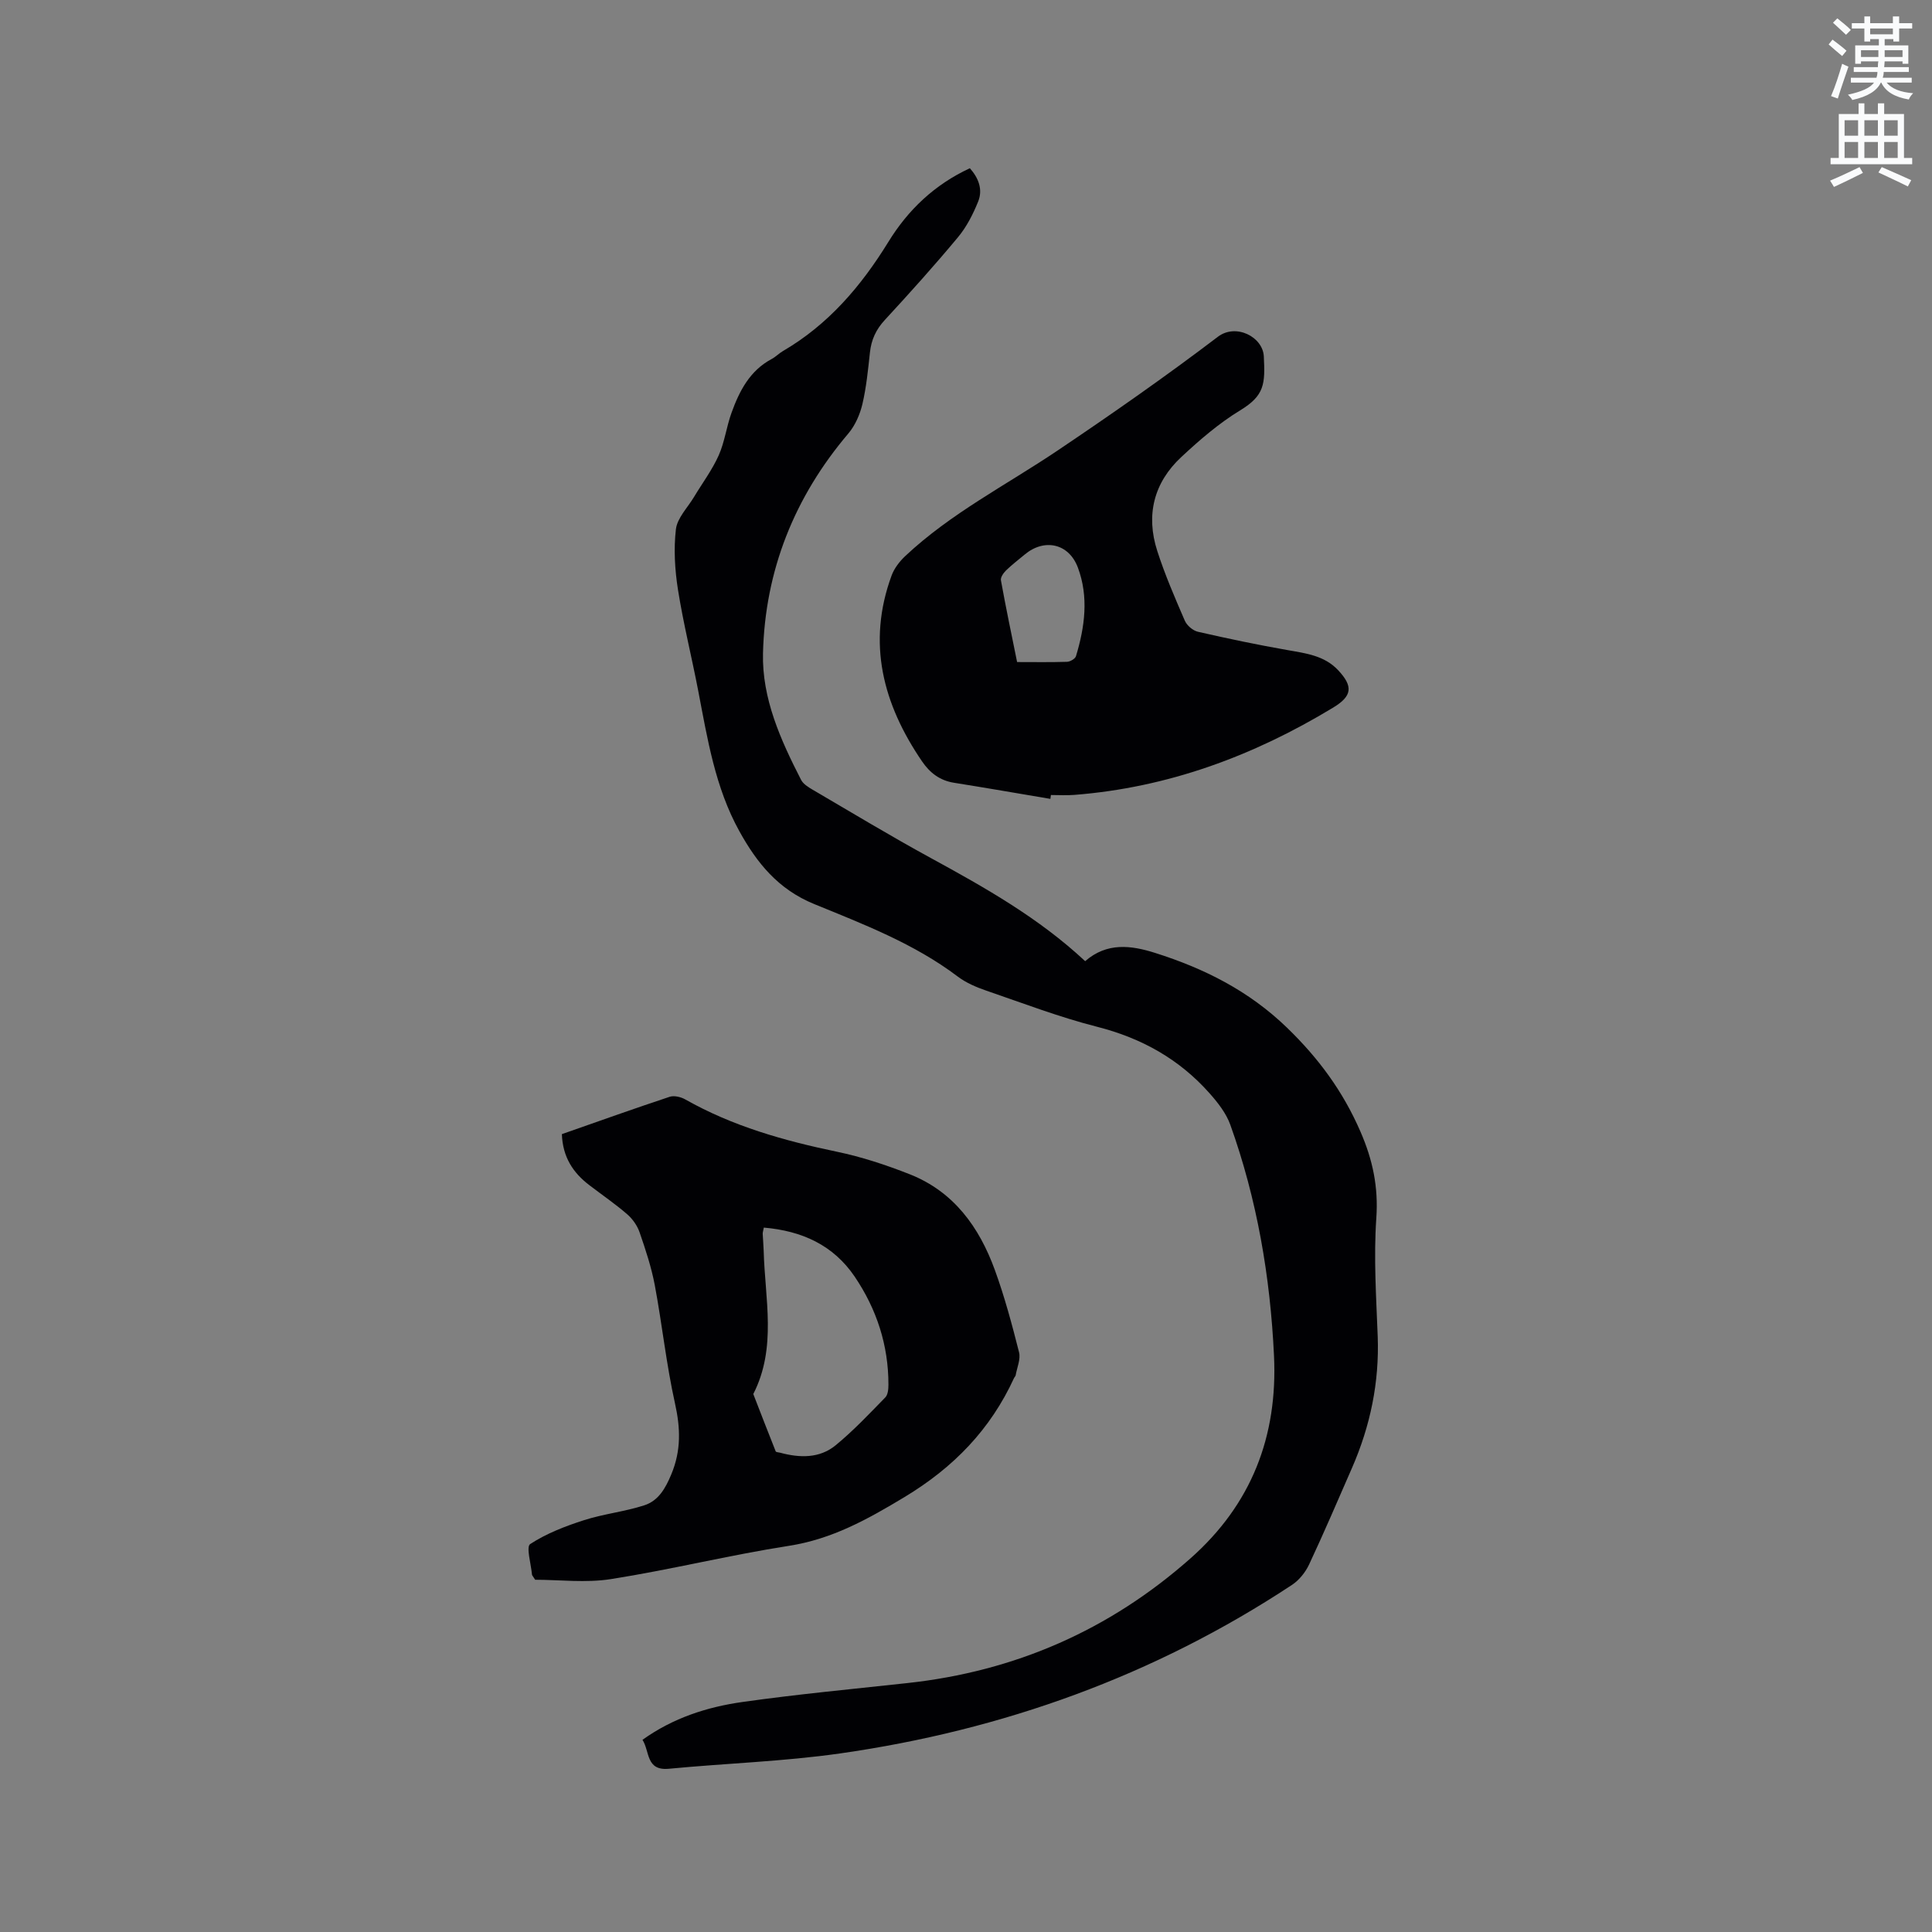<svg enable-background="new 0 0 400 400" viewBox="0 0 400 400" xmlns="http://www.w3.org/2000/svg"><rect x="0" y="0" width="400" height="400" fill="#808080" stroke="none"/><path d="m378.6 9.2.8-1c.9.7 1.9 1.4 2.9 2.3l-.9 1.1c-1.1-.9-2-1.7-2.8-2.4zm.5 10.7c.9-2.1 1.6-4.3 2.3-6.7.4.2.8.4 1.3.6-.7 2.1-1.5 4.3-2.2 6.6zm.4-15.2.9-.9c1 .8 2 1.6 2.8 2.4l-1 1c-1-.9-1.9-1.8-2.7-2.5zm12.5-1.3h1.2v1.4h2.7v1.1h-2.7v2.7h-1.2v-.5h-1.8v1.3h4.9v3.8h-1.2v-.5h-3.7c0 .4-.1.9-.1 1.2h5.1v1h-5.2c0 .5-.1.9-.2 1.2h6v1h-5.2c1.1 1.3 2.9 2 5.5 2.2-.4.4-.7.8-.9 1.3-2.9-.5-4.8-1.6-5.7-3.5h-.1c-.8 1.7-2.7 2.9-5.9 3.6-.2-.4-.6-.8-.9-1.1 2.8-.6 4.6-1.4 5.4-2.5h-4.8v-1h5.3c.1-.3.2-.7.2-1.2h-4.9v-1h5c0-.4 0-.8.1-1.2h-3.6v.5h-1.2v-3.8h4.9v-1.3h-1.8v.5h-1.2v-2.7h-2.6v-1.1h2.6v-1.4h1.2v1.4h4.7v-1.4zm-6.7 8.4h3.6c0-.4 0-.9 0-1.4h-3.6zm1.9-4.7h4.7v-1.2h-4.7zm6.7 3.3h-3.7v1.4h3.7z" fill="#fafbfc"/><path d="m384.7 21.4h1.3v2.2h2.8v-2.2h1.3v2.2h4.1v9.1h1.7v1.3h-16.9v-1.3h1.7v-9.1h4.1v-2.2zm.3 13.2.7 1.2c-1.8.9-3.8 1.9-6 2.9-.2-.4-.5-.8-.8-1.3 2.4-1 4.4-2 6.1-2.8zm-3.1-6.5h2.8v-3.2h-2.8zm0 4.6h2.8v-3.3h-2.8zm4.1-4.6h2.8v-3.2h-2.8zm0 4.6h2.8v-3.3h-2.8zm3.6 1.9c2.1.9 4.1 1.8 6.1 2.7l-.7 1.3c-2.2-1.1-4.2-2-6.1-2.9zm3.3-9.7h-2.8v3.2h2.8zm-2.8 7.8h2.8v-3.3h-2.8z" fill="#fafbfc"/><g fill="#010104"><path d="m133.02 360.21c6.34-4.54 13.41-6.81 20.76-7.84 11.32-1.6 22.72-2.67 34.09-3.91 22.27-2.42 41.81-10.95 58.61-25.82 12.63-11.18 18.07-25.25 17.29-41.91-.77-16.39-3.51-32.42-9.06-47.89-.85-2.36-2.56-4.54-4.26-6.46-6.27-7.08-14.08-11.45-23.32-13.8-7.78-1.98-15.32-4.87-22.93-7.48-2.07-.71-4.2-1.62-5.93-2.93-9-6.8-19.45-10.8-29.69-14.99-7.49-3.06-11.87-8.52-15.5-15.08-5.02-9.06-6.61-19.14-8.53-29.13-1.34-6.96-3.07-13.86-4.18-20.86-.65-4.12-.91-8.43-.43-12.54.28-2.33 2.41-4.45 3.73-6.65 1.72-2.87 3.76-5.59 5.12-8.62 1.24-2.77 1.61-5.92 2.65-8.8 1.63-4.53 3.78-8.75 8.32-11.17.83-.44 1.52-1.17 2.34-1.65 9.4-5.48 16.19-13.44 21.83-22.6 4.07-6.62 9.55-11.86 16.87-15.25 1.78 2 2.73 4.38 1.72 6.89-1.05 2.6-2.38 5.23-4.16 7.37-4.88 5.87-9.99 11.55-15.17 17.16-1.83 1.98-2.8 4.1-3.08 6.73-.39 3.58-.74 7.19-1.56 10.69-.51 2.14-1.49 4.4-2.9 6.07-11.17 13.15-17.26 28.37-17.68 45.51-.23 9.36 3.66 17.97 7.89 26.22.44.85 1.47 1.49 2.35 2.01 8.14 4.76 16.21 9.64 24.48 14.15 11.27 6.15 22.42 12.44 31.98 21.37 4.53-3.95 9.53-3.28 14.48-1.71 10.18 3.22 19.4 7.83 27.32 15.49 6.54 6.33 11.56 13.15 15.18 21.47 2.57 5.9 3.75 11.52 3.3 17.98-.56 8.11-.02 16.31.29 24.46.35 9.51-1.53 18.53-5.31 27.2-2.92 6.69-5.8 13.41-8.9 20.03-.76 1.61-2.06 3.24-3.53 4.21-28.5 18.82-59.88 30.09-93.57 34.9-11.72 1.67-23.62 2.04-35.42 3.17-4.82.47-3.95-3.58-5.49-5.99z"/><path d="m116.33 234.81c7.54-2.64 14.89-5.27 22.31-7.73.93-.31 2.33.03 3.25.55 9.8 5.55 20.43 8.54 31.37 10.82 5.15 1.07 10.23 2.75 15.12 4.68 9.1 3.6 14.37 10.95 17.59 19.8 2.02 5.55 3.56 11.3 5.01 17.03.37 1.44-.42 3.18-.7 4.78-.03.19-.23.35-.32.54-4.9 10.69-12.53 18.55-22.72 24.69-7.62 4.59-14.97 8.69-23.92 10.08-12.32 1.92-24.48 4.94-36.8 6.88-5.23.83-10.7.14-15.72.14-.46-.74-.65-.9-.66-1.08-.19-2.18-1.25-5.74-.37-6.31 3.36-2.19 7.26-3.7 11.13-4.94 4.07-1.31 8.42-1.76 12.49-3.08 2.91-.94 4.36-3.45 5.59-6.4 2.07-4.96 1.91-9.6.76-14.75-1.79-8.04-2.65-16.29-4.17-24.41-.7-3.72-1.91-7.37-3.15-10.96-.48-1.4-1.47-2.8-2.6-3.77-2.48-2.14-5.2-4-7.81-6-3.36-2.56-5.51-5.8-5.68-10.56zm41.81 19.35c-.13.7-.24 1-.23 1.3.05 1.16.17 2.33.2 3.49.26 9.96 2.76 20.08-2.15 29.67 1.54 3.96 3.06 7.93 4.64 11.87.07.18.58.19.89.27 4.06 1.1 8.17 1.22 11.52-1.53 3.67-3.01 6.95-6.5 10.28-9.91.55-.56.65-1.73.65-2.63.01-8.19-2.44-15.66-7-22.4-4.42-6.5-10.88-9.45-18.8-10.13z"/><path d="m217.47 165.4c-6.65-1.12-13.3-2.28-19.97-3.34-2.93-.47-4.99-2.06-6.61-4.44-8.08-11.84-11.43-24.48-6.3-38.45.55-1.5 1.65-2.93 2.83-4.04 9.42-8.86 20.93-14.71 31.55-21.86 11.25-7.57 22.38-15.34 33.17-23.54 3.74-2.85 9.31.01 9.52 4.05.29 5.71.17 8.1-4.9 11.18-4.39 2.67-8.38 6.12-12.16 9.64-5.73 5.32-7.4 12.04-5 19.47 1.58 4.92 3.65 9.69 5.7 14.43.43 1 1.67 2.06 2.72 2.3 6.16 1.41 12.36 2.71 18.59 3.8 3.79.67 7.59 1.14 10.4 4.12 3.22 3.41 2.94 5.4-1.01 7.79-16.54 10.02-34.24 16.57-53.65 18.07-1.58.12-3.18.02-4.77.02-.03.27-.07.53-.11.8zm-6.89-28.33c3.61 0 6.98.06 10.34-.05.65-.02 1.69-.63 1.85-1.17 1.84-6.07 2.66-12.29.39-18.35-1.89-5.04-6.98-6.07-11.02-2.68-1.3 1.09-2.65 2.11-3.86 3.29-.53.52-1.16 1.43-1.05 2.03 1.01 5.59 2.18 11.16 3.35 16.93z"/></g></svg>